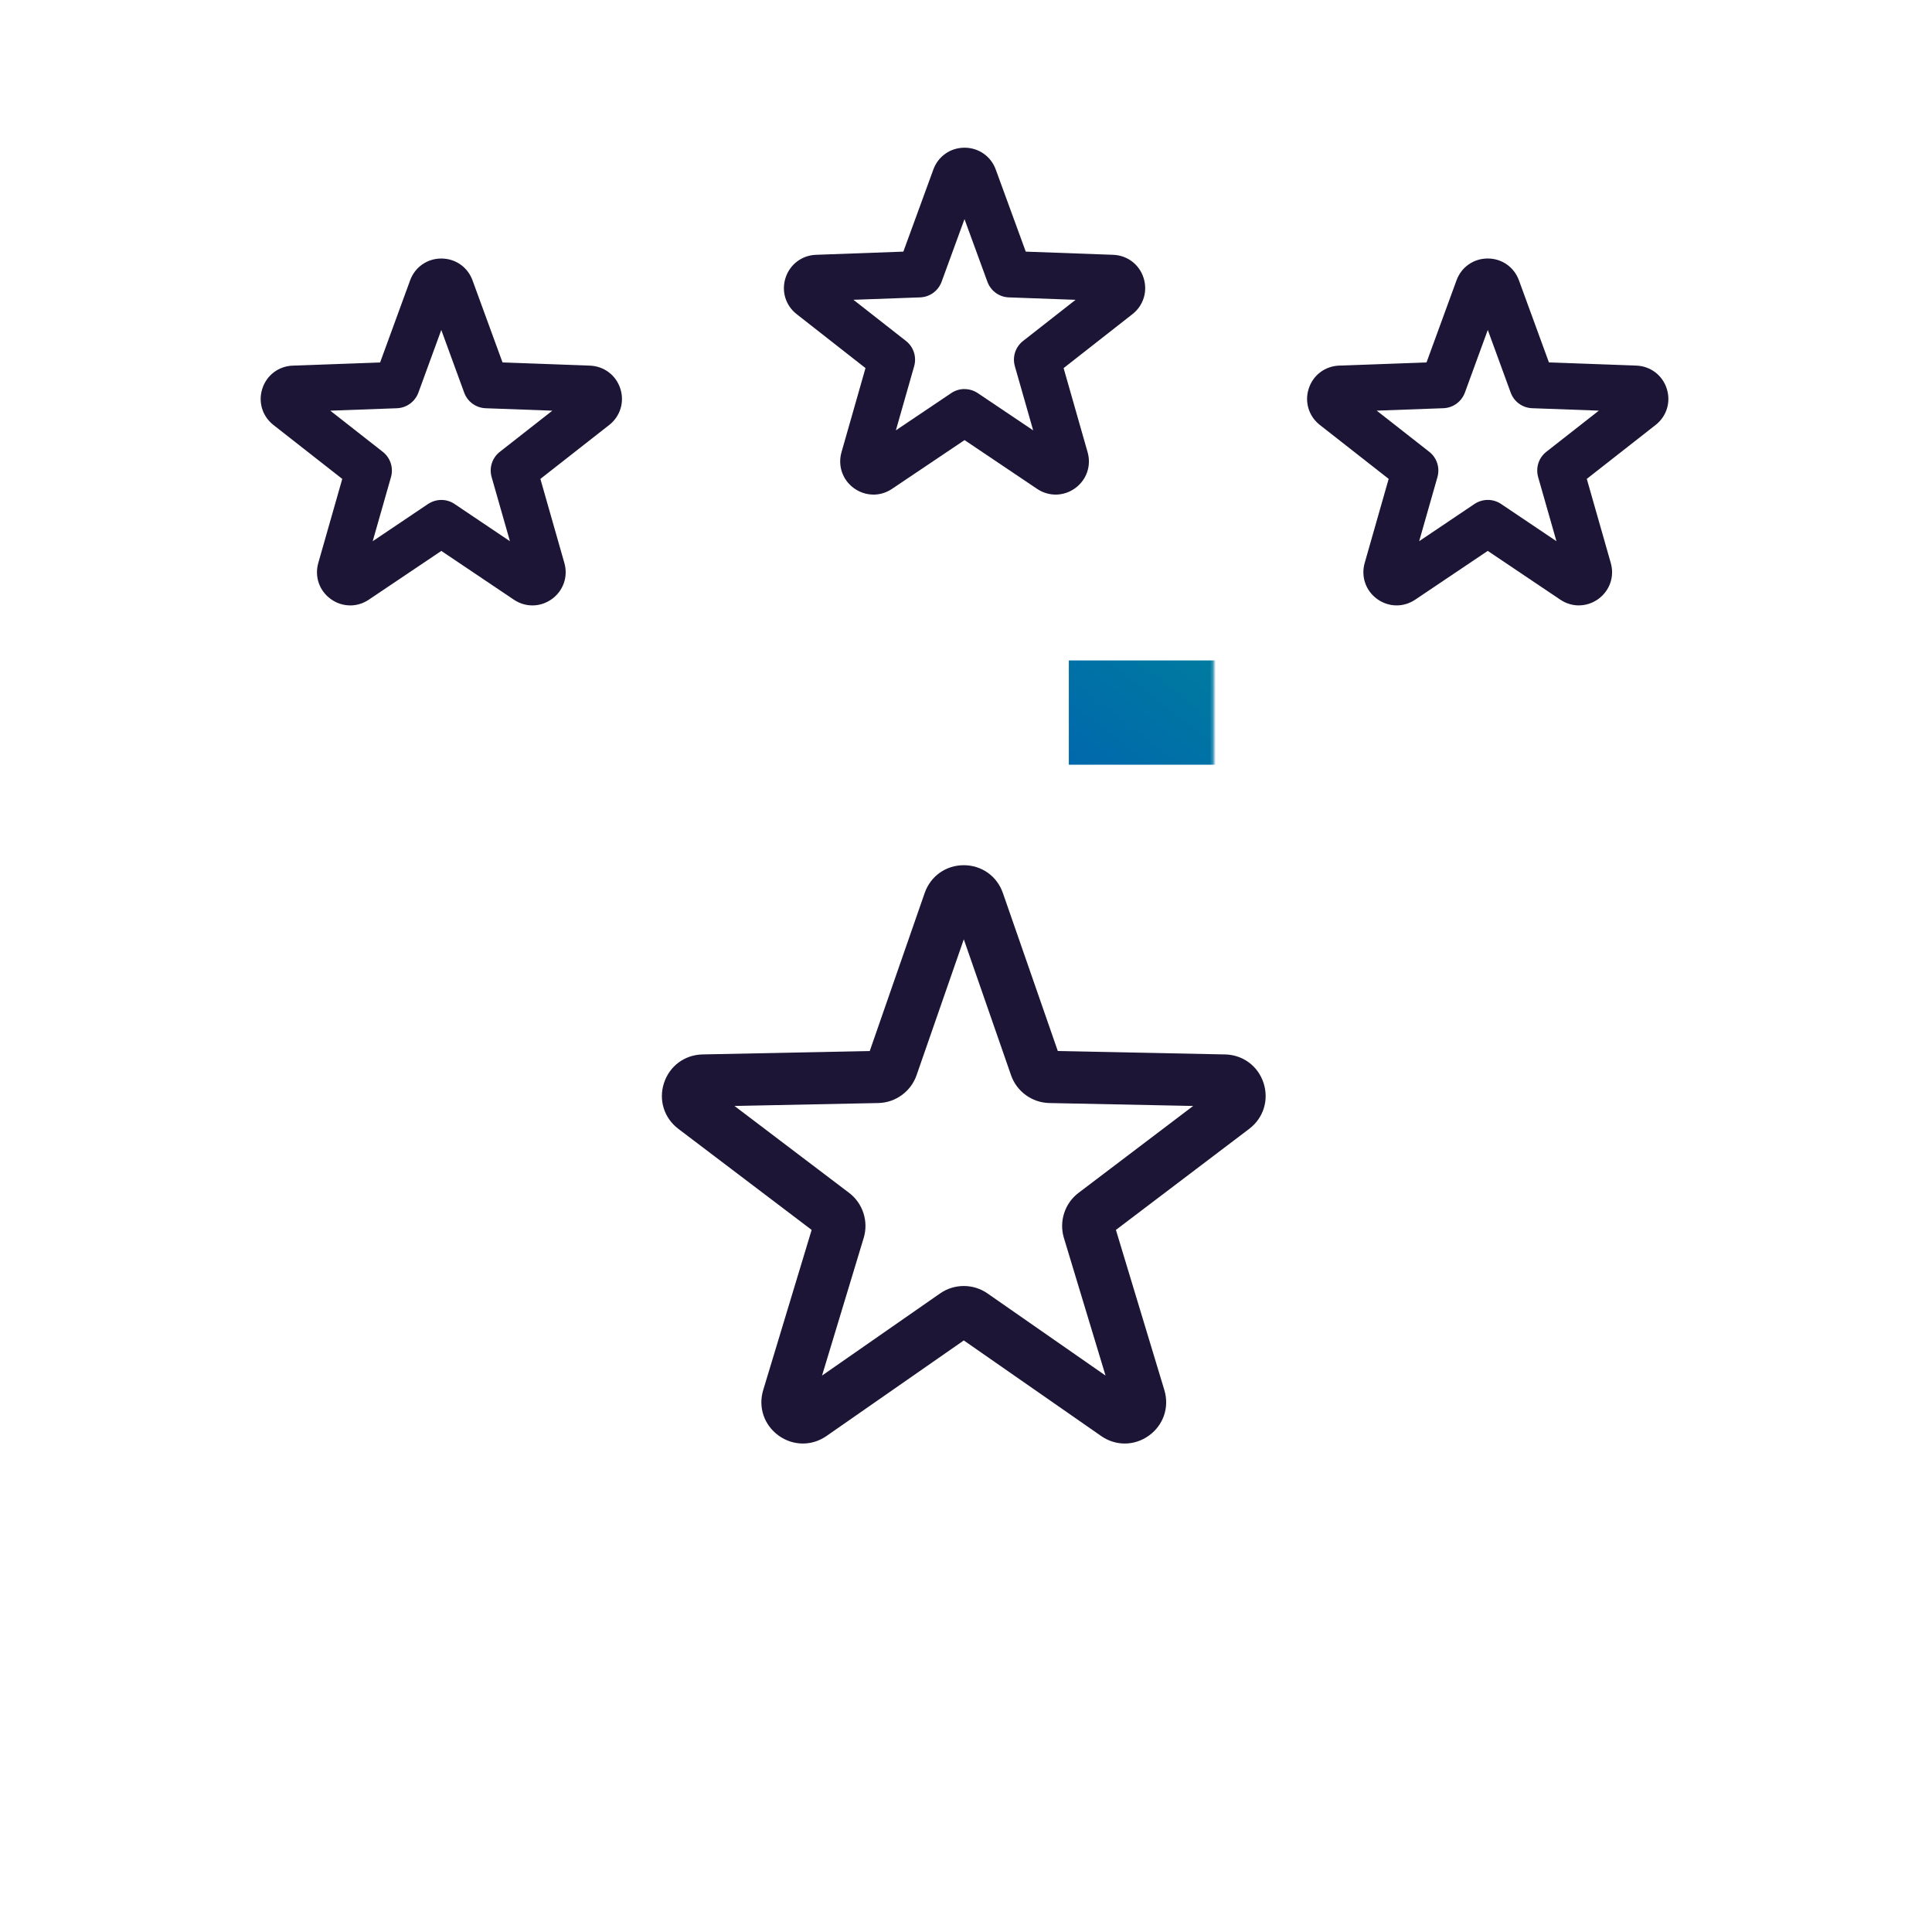 <?xml version="1.0" encoding="UTF-8"?>
<svg id="ICON_OUTLINES" data-name="ICON OUTLINES" xmlns="http://www.w3.org/2000/svg" xmlns:xlink="http://www.w3.org/1999/xlink" viewBox="0 0 667 667">
  <defs>
    <style>
      .cls-1 {
        mask: url(#mask);
      }

      .cls-2 {
        filter: url(#luminosity-noclip);
      }

      .cls-3 {
        fill: url(#linear-gradient);
      }

      .cls-4 {
        fill: #1c1535;
      }

      .cls-5 {
        fill: url(#S_W_Night_Grad_6);
      }
    </style>
    <filter id="luminosity-noclip" x="35.21" y="222" width="596.58" height="390.22" color-interpolation-filters="sRGB" filterUnits="userSpaceOnUse">
      <feFlood flood-color="#fff" result="bg"/>
      <feBlend in="SourceGraphic" in2="bg"/>
    </filter>
    <linearGradient id="linear-gradient" x1="419" y1="245.5" x2="365" y2="245.5" gradientUnits="userSpaceOnUse">
      <stop offset="0" stop-color="#fff"/>
      <stop offset=".98" stop-color="#000"/>
    </linearGradient>
    <mask id="mask" x="35.21" y="222" width="596.58" height="390.22" maskUnits="userSpaceOnUse">
      <g class="cls-2">
        <rect class="cls-3" x="365" y="222" width="54" height="47"/>
      </g>
    </mask>
    <linearGradient id="S_W_Night_Grad_6" data-name="S&amp;amp;W Night Grad 6" x1="482.42" y1="194.77" x2="184.72" y2="575.81" gradientUnits="userSpaceOnUse">
      <stop offset=".1" stop-color="#00809c"/>
      <stop offset=".5" stop-color="#0043c4"/>
      <stop offset=".9" stop-color="#4c00b1"/>
    </linearGradient>
  </defs>
  <g class="cls-1">
    <path class="cls-5" d="M586.56,385.83l44.64-74.83h-119.99v-83h-142.21v36h106.21v235.49l-141.8,72.29-140.62-72.25v-235.53h96.21l22-17-22-19h-132.21v83H35.8l44.64,74.83-45.23,73.17h121.58v62.5l176.55,90.72,177.87-90.68v-62.54h120.58l-45.23-73.17ZM156.79,423h-57l22.77-36.83-23.36-39.17h57.59v76ZM567.21,423h-56v-76h56.59l-23.36,39.17,22.77,36.83Z"/>
  </g>
  <path class="cls-4" d="M388.32,498.36c-2.84,0-5.68-.86-8.17-2.6l-47.41-32.99-47.4,32.99c-5.07,3.53-11.57,3.46-16.57-.17-5-3.63-7.07-9.79-5.28-15.7l16.72-55.28-46.02-34.89c-4.92-3.73-6.87-9.94-4.96-15.81,1.91-5.87,7.13-9.75,13.3-9.88l57.74-1.18,18.96-54.55c2.03-5.83,7.33-9.6,13.5-9.6s11.48,3.77,13.5,9.6l18.96,54.55,57.74,1.18c6.17.13,11.4,4,13.3,9.88s-.04,12.08-4.96,15.81l-46.02,34.89,16.72,55.28c1.79,5.91-.28,12.07-5.28,15.7-2.54,1.85-5.47,2.77-8.4,2.77ZM253.56,381.81l39.58,30.01c4.74,3.59,6.77,9.83,5.05,15.53l-14.39,47.55,40.77-28.37c4.88-3.4,11.45-3.4,16.33,0l40.77,28.37-14.38-47.54c-1.72-5.69.3-11.94,5.05-15.53l39.58-30.01-49.66-1.01c-5.95-.12-11.26-3.98-13.21-9.6l-16.31-46.92-16.31,46.92c-1.95,5.62-7.26,9.48-13.21,9.6l-49.66,1.01Z"/>
  <path class="cls-4" d="M120.91,209.01c-2.36,0-4.71-.74-6.74-2.21-3.94-2.86-5.62-7.74-4.29-12.43l8.28-29.03-23.76-18.62c-3.83-3-5.34-7.94-3.83-12.57,1.5-4.63,5.62-7.74,10.49-7.92l30.17-1.1,10.36-28.35c1.67-4.58,5.9-7.53,10.77-7.53s9.1,2.96,10.77,7.53l10.36,28.35,30.17,1.1c4.87.18,8.99,3.29,10.49,7.92,1.51,4.63,0,9.57-3.83,12.57l-23.76,18.62,8.28,29.03c1.34,4.68-.35,9.56-4.29,12.43-3.94,2.86-9.1,2.96-13.14.24l-25.05-16.84-25.05,16.84c-1.96,1.32-4.19,1.98-6.41,1.98ZM152.37,172.6c1.59,0,3.17.46,4.54,1.38l19.14,12.87-6.32-22.14c-.92-3.24.19-6.67,2.85-8.74l18.11-14.19-23.01-.84c-3.34-.12-6.25-2.22-7.41-5.35l-7.92-21.67-7.9,21.62c-1.18,3.17-4.09,5.27-7.42,5.4l-23.01.84,18.12,14.2c2.64,2.06,3.76,5.5,2.84,8.74l-6.31,22.13,19.1-12.85c1.41-.93,3.01-1.4,4.6-1.4ZM122.26,168.56s.02.01.03.02l-.03-.02ZM182.47,168.55l-.03.02s.02-.01.03-.02ZM148.11,102.28s0,0,0,0h0Z"/>
  <path class="cls-4" d="M301.55,170.75c-2.36,0-4.71-.74-6.74-2.21-3.94-2.86-5.63-7.74-4.29-12.43l8.28-29.03-23.76-18.62c-3.84-3.01-5.34-7.94-3.83-12.57s5.62-7.74,10.49-7.92l30.17-1.1,10.36-28.35c1.67-4.58,5.9-7.53,10.77-7.53s9.1,2.96,10.77,7.53l10.36,28.35,30.17,1.1c4.87.18,8.99,3.28,10.49,7.92s0,9.57-3.83,12.57l-23.76,18.62,8.28,29.03c1.34,4.69-.35,9.56-4.29,12.43-3.94,2.86-9.1,2.96-13.14.24l-25.05-16.84-25.05,16.84c-1.96,1.32-4.18,1.98-6.4,1.98ZM333,134.33c1.6,0,3.19.47,4.58,1.4l19.11,12.85-6.32-22.14c-.92-3.24.19-6.67,2.85-8.74l18.11-14.19-23.01-.84c-3.32-.1-6.25-2.21-7.42-5.36l-7.92-21.66-7.9,21.62c-1.18,3.19-4.11,5.29-7.47,5.4l-22.97.83,18.12,14.2c2.64,2.06,3.76,5.5,2.84,8.74l-6.31,22.13,19.1-12.85c1.4-.94,3-1.41,4.59-1.41ZM302.9,130.3s.02.01.03.02l-.03-.02ZM363.11,130.29l-.03.02s.02-.01.03-.02ZM317.09,86.69s-.05,0-.07,0h.07ZM348.88,86.69h.07s-.05,0-.07,0Z"/>
  <path class="cls-4" d="M545.09,209.01c-2.22,0-4.45-.66-6.41-1.98l-25.05-16.84-25.05,16.84c-4.05,2.72-9.2,2.63-13.15-.24-3.94-2.86-5.62-7.74-4.29-12.43l8.28-29.03-23.76-18.62c-3.83-3-5.34-7.94-3.83-12.57,1.5-4.63,5.62-7.74,10.49-7.92l30.17-1.1,10.36-28.35c1.67-4.58,5.9-7.53,10.77-7.53s9.1,2.96,10.77,7.53l10.36,28.35,30.17,1.1c4.87.18,8.99,3.29,10.49,7.92,1.51,4.63,0,9.57-3.83,12.57l-23.76,18.62,8.28,29.03c1.34,4.69-.35,9.56-4.29,12.43-2.03,1.47-4.38,2.21-6.74,2.21ZM475.3,141.77l18.12,14.2c2.64,2.06,3.76,5.5,2.84,8.74l-6.31,22.13,19.1-12.85c2.81-1.86,6.38-1.86,9.15-.02l19.14,12.87-6.32-22.14c-.9-3.29.22-6.69,2.85-8.74l18.11-14.19-23.01-.84c-3.34-.12-6.25-2.22-7.41-5.35l-7.92-21.67-7.9,21.62c-1.18,3.17-4.09,5.27-7.42,5.4l-23.01.84ZM483.54,168.56s.02.01.03.02l-.03-.02ZM543.75,168.55l-.03.02s.02-.01.03-.02ZM509.38,102.28s0,0,0,0h0Z"/>
</svg>